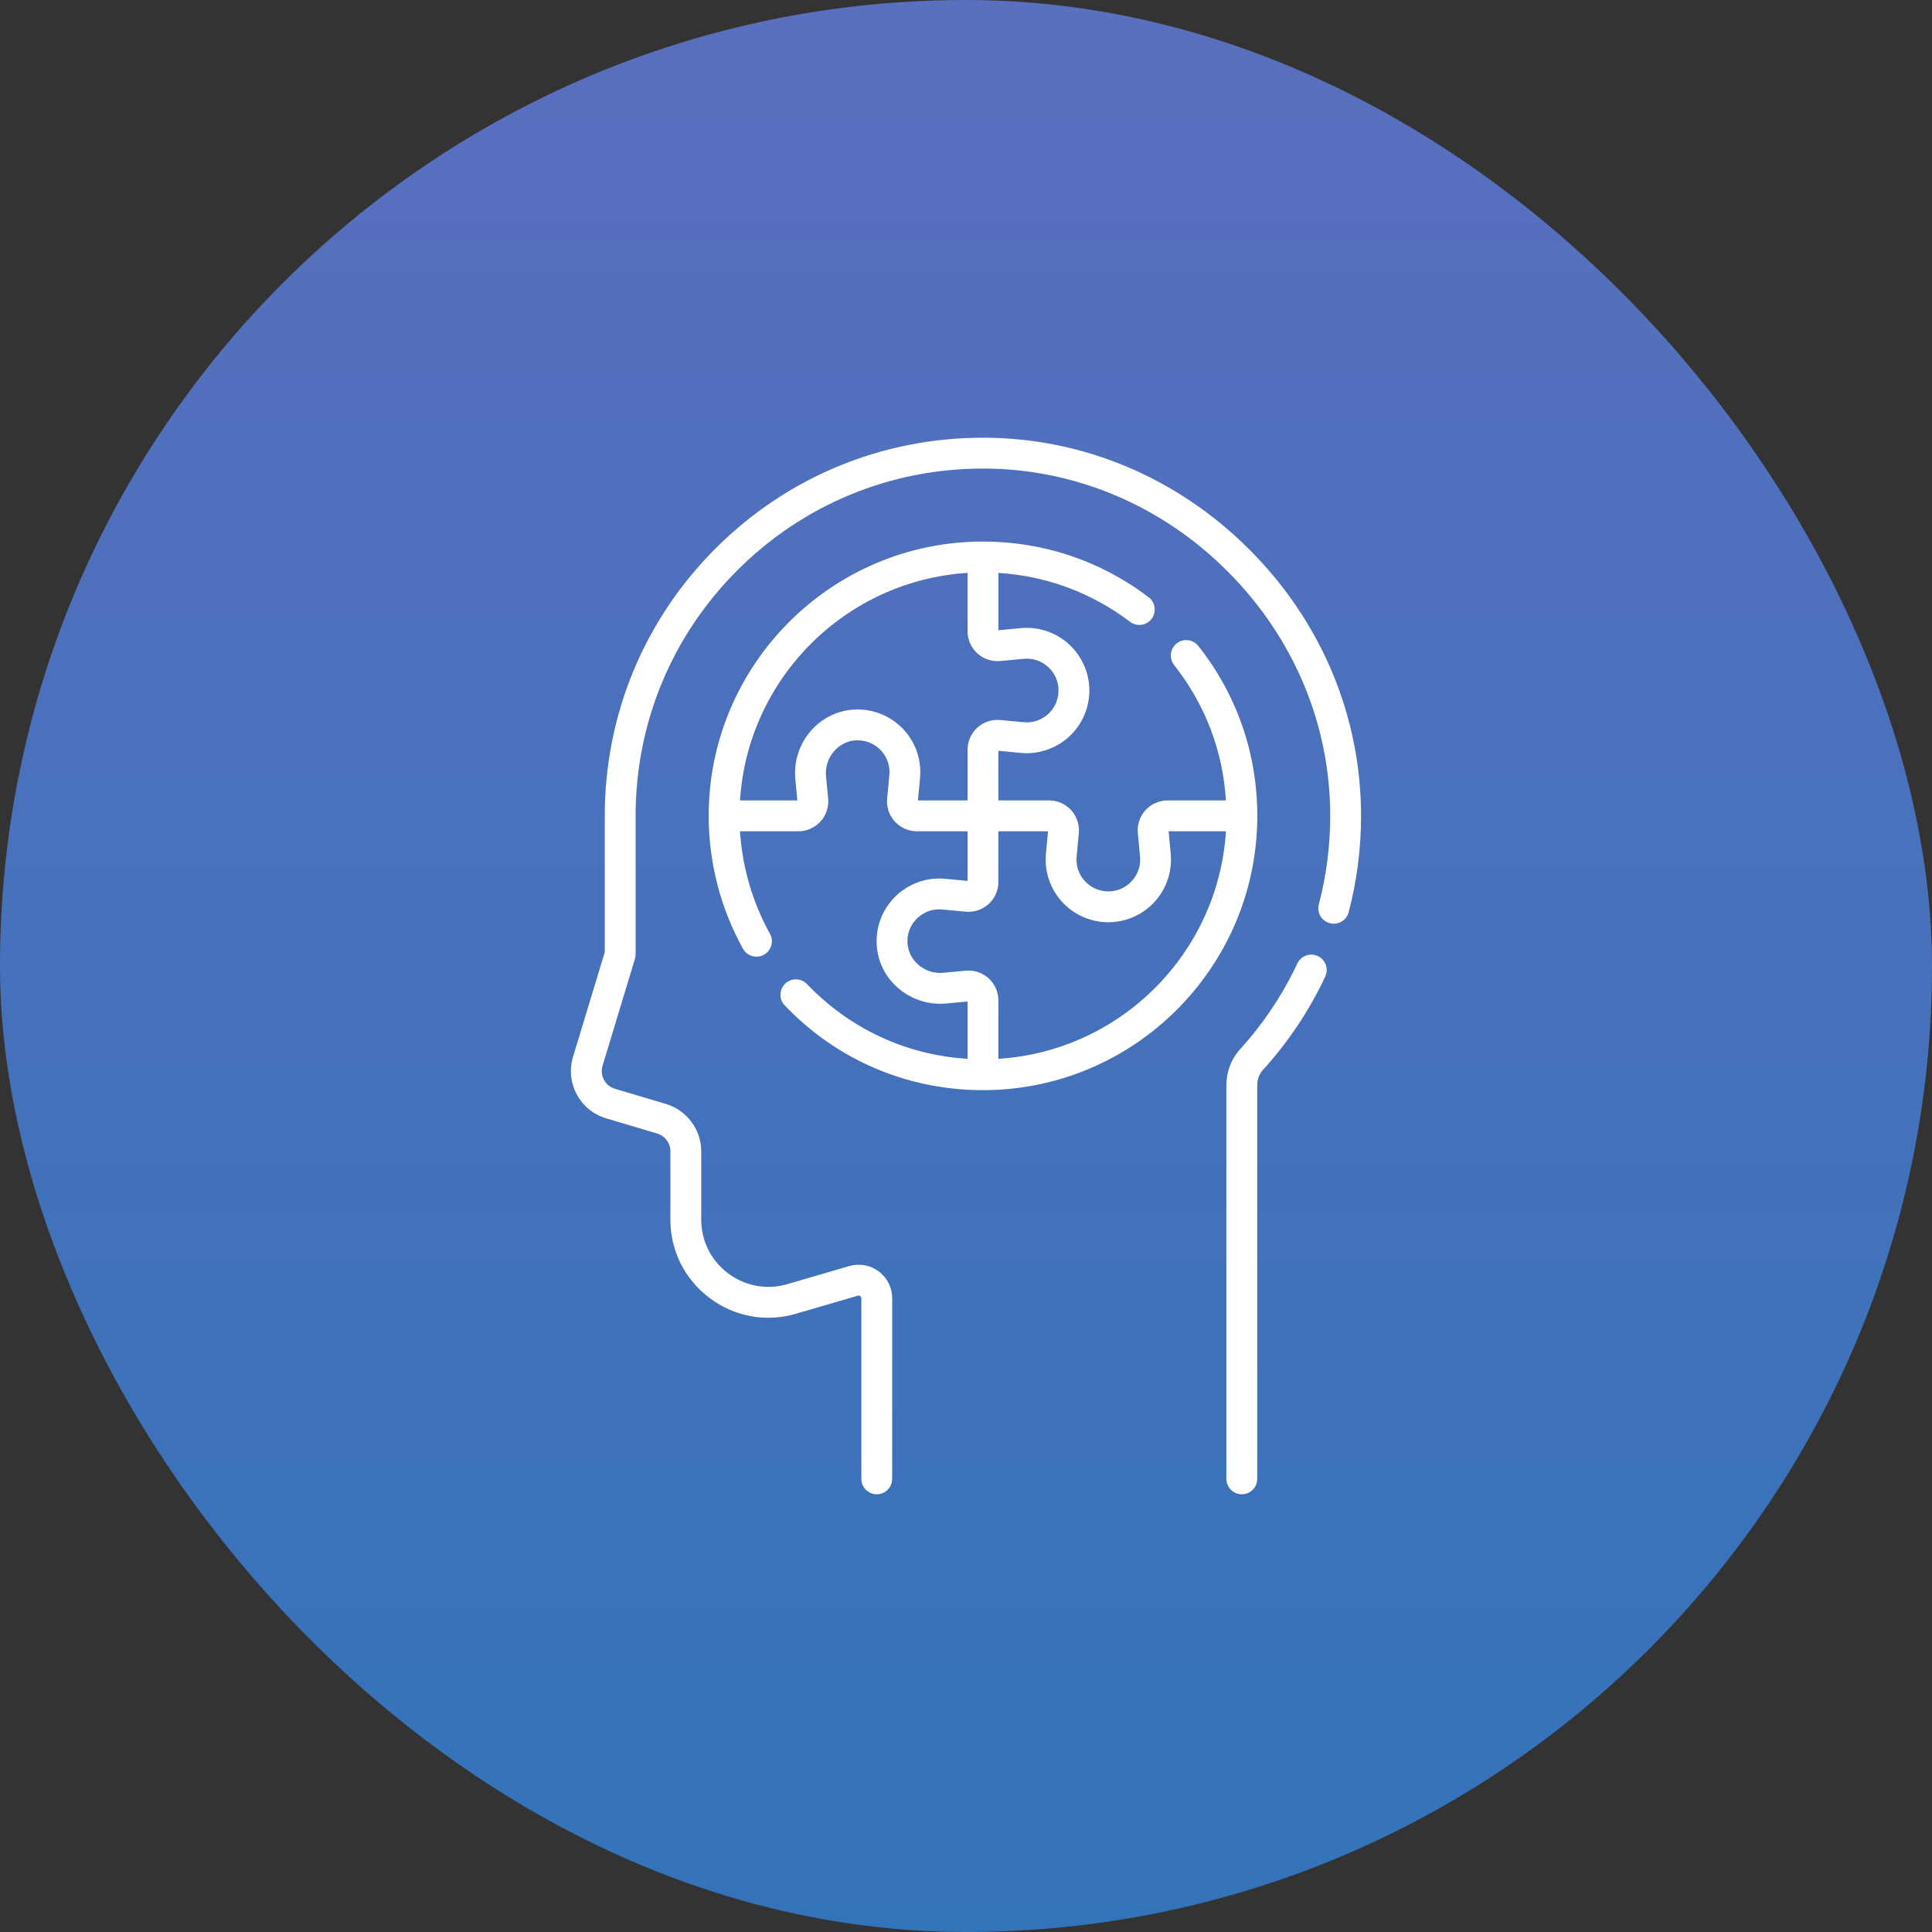 <svg width="128" height="128" viewBox="0 0 128 128" fill="none" xmlns="http://www.w3.org/2000/svg">
<rect x="0" y="0" width="128" height="128" fill="#333333" stroke="none"/>
<rect width="128" height="128" rx="64" fill="url(#paint0_linear_98057_154926)"/>
<path fill-rule="evenodd" clip-rule="evenodd" d="M65.168 29C71.769 29.012 78.028 31.649 82.792 36.426C87.557 41.202 90.179 47.468 90.174 54.069C90.173 56.224 89.897 58.367 89.353 60.436C89.209 60.982 88.651 61.308 88.105 61.164C87.559 61.021 87.233 60.462 87.377 59.917C87.876 58.016 88.13 56.048 88.131 54.067C88.135 48.012 85.725 42.259 81.346 37.868C76.966 33.478 71.219 31.054 65.164 31.043H65.121C58.982 31.043 53.211 33.43 48.866 37.768C44.51 42.115 42.111 47.899 42.111 54.053V63.23C42.111 63.331 42.096 63.43 42.067 63.526L39.921 70.608C39.826 70.922 39.86 71.254 40.015 71.542C40.17 71.831 40.429 72.041 40.743 72.135L44.124 73.142C45.499 73.551 46.458 74.838 46.458 76.272V80.799C46.458 82.215 47.108 83.515 48.242 84.365C49.375 85.214 50.805 85.474 52.165 85.077L56.264 83.88C56.942 83.682 57.655 83.811 58.22 84.236C58.785 84.659 59.109 85.308 59.109 86.014V97.978C59.109 98.543 58.652 99 58.088 99C57.524 99 57.067 98.543 57.067 97.978V86.014C57.067 85.94 57.027 85.895 56.995 85.87C56.962 85.845 56.907 85.82 56.836 85.841L52.737 87.038C50.754 87.617 48.669 87.238 47.016 85.999C45.363 84.76 44.415 82.864 44.415 80.799V76.272C44.415 75.735 44.056 75.253 43.541 75.1L40.16 74.093C39.321 73.843 38.63 73.281 38.216 72.51C37.801 71.739 37.712 70.854 37.966 70.016L40.068 63.079V54.053C40.068 47.353 42.68 41.055 47.422 36.322C52.153 31.599 58.438 29 65.121 29H65.168ZM79.393 42.797C79.044 42.354 78.401 42.279 77.959 42.628C77.516 42.978 77.441 43.62 77.79 44.063C79.845 46.665 81.019 49.747 81.221 53.031H77.353C76.798 53.031 76.265 53.267 75.891 53.677C75.516 54.088 75.332 54.641 75.383 55.194L75.529 56.751C75.585 57.35 75.394 57.924 74.989 58.368C74.584 58.813 74.03 59.057 73.429 59.057C72.828 59.057 72.274 58.813 71.869 58.368C71.465 57.924 71.273 57.35 71.329 56.751L71.475 55.194C71.527 54.641 71.342 54.088 70.968 53.677C70.594 53.267 70.06 53.031 69.505 53.031H66.146V49.743L67.633 49.883C68.794 49.991 69.954 49.604 70.816 48.819C71.678 48.034 72.173 46.915 72.173 45.748C72.173 44.582 71.678 43.463 70.816 42.678C69.954 41.893 68.793 41.505 67.633 41.614L66.146 41.754V37.957C69.32 38.153 72.316 39.261 74.866 41.195C75.315 41.536 75.956 41.449 76.297 40.999C76.638 40.55 76.55 39.909 76.101 39.568C72.921 37.155 69.125 35.879 65.125 35.879C55.104 35.879 46.952 44.032 46.952 54.053C46.952 57.132 47.737 60.176 49.224 62.856C49.411 63.193 49.759 63.383 50.118 63.383C50.286 63.383 50.456 63.341 50.613 63.254C51.106 62.98 51.284 62.358 51.011 61.865C49.856 59.785 49.178 57.456 49.027 55.074H52.897C53.453 55.074 53.986 54.839 54.36 54.428C54.734 54.017 54.919 53.464 54.867 52.911L54.727 51.423C54.67 50.81 54.873 50.196 55.286 49.739C55.683 49.298 56.221 49.053 56.801 49.047C57.399 49.044 57.965 49.284 58.374 49.729C58.783 50.175 58.978 50.752 58.922 51.354L58.776 52.911C58.724 53.464 58.908 54.017 59.283 54.428C59.657 54.838 60.19 55.074 60.745 55.074H64.104V58.362L62.617 58.222C61.449 58.113 60.283 58.505 59.419 59.3C58.556 60.094 58.066 61.222 58.078 62.396C58.088 63.554 58.573 64.624 59.443 65.409C60.324 66.203 61.506 66.594 62.686 66.484L64.104 66.351V70.15C60.049 69.9 56.303 68.165 53.467 65.2C53.077 64.792 52.43 64.778 52.023 65.168C51.615 65.558 51.601 66.204 51.99 66.612C55.453 70.232 60.118 72.226 65.125 72.226C75.146 72.226 83.299 64.073 83.299 54.052C83.298 49.923 81.948 46.031 79.393 42.797ZM60.816 53.031L60.955 51.544C61.065 50.376 60.672 49.21 59.878 48.346C59.084 47.483 57.952 46.991 56.781 47.005C55.623 47.015 54.554 47.5 53.769 48.37C52.974 49.251 52.582 50.433 52.693 51.614L52.826 53.031H49.028C49.535 44.949 56.021 38.463 64.104 37.955V41.824C64.104 42.38 64.339 42.913 64.75 43.287C65.161 43.661 65.714 43.846 66.267 43.794L67.824 43.648C68.423 43.592 68.997 43.784 69.441 44.189C69.886 44.593 70.13 45.147 70.13 45.748C70.13 46.349 69.886 46.903 69.441 47.308C68.997 47.713 68.423 47.905 67.824 47.849L66.267 47.703C65.713 47.651 65.161 47.836 64.75 48.21C64.339 48.584 64.104 49.117 64.104 49.672V53.031H60.816ZM66.146 70.15V66.281C66.146 65.725 65.911 65.192 65.5 64.818C65.089 64.444 64.537 64.259 63.983 64.311L62.495 64.45C61.882 64.508 61.268 64.304 60.811 63.892C60.371 63.495 60.125 62.957 60.12 62.377C60.114 61.772 60.356 61.213 60.801 60.804C61.247 60.394 61.824 60.2 62.426 60.256L63.983 60.402C64.538 60.454 65.089 60.269 65.5 59.895C65.911 59.521 66.146 58.988 66.146 58.432V55.074H69.434L69.295 56.56C69.186 57.721 69.574 58.882 70.359 59.744C71.144 60.606 72.263 61.101 73.429 61.101C74.595 61.101 75.714 60.606 76.499 59.744C77.284 58.882 77.672 57.722 77.563 56.56L77.424 55.074H81.222C80.715 63.156 74.229 69.642 66.146 70.15ZM87.311 63.344C86.801 63.104 86.192 63.323 85.952 63.834C84.978 65.904 83.703 67.814 82.162 69.512C81.574 70.159 81.251 71.006 81.251 71.895V97.978C81.251 98.542 81.708 99 82.272 99C82.836 99 83.294 98.542 83.294 97.978V71.895C83.294 71.514 83.429 71.156 83.674 70.885C85.352 69.037 86.74 66.957 87.801 64.704C88.041 64.193 87.822 63.585 87.311 63.344Z" fill="white"/>
<defs>
<linearGradient id="paint0_linear_98057_154926" x1="64" y1="0" x2="64" y2="128" gradientUnits="userSpaceOnUse">
<stop stop-color="#5A6FBE"/>
<stop offset="1" stop-color="#3373BA"/>
</linearGradient>
</defs>
</svg>
